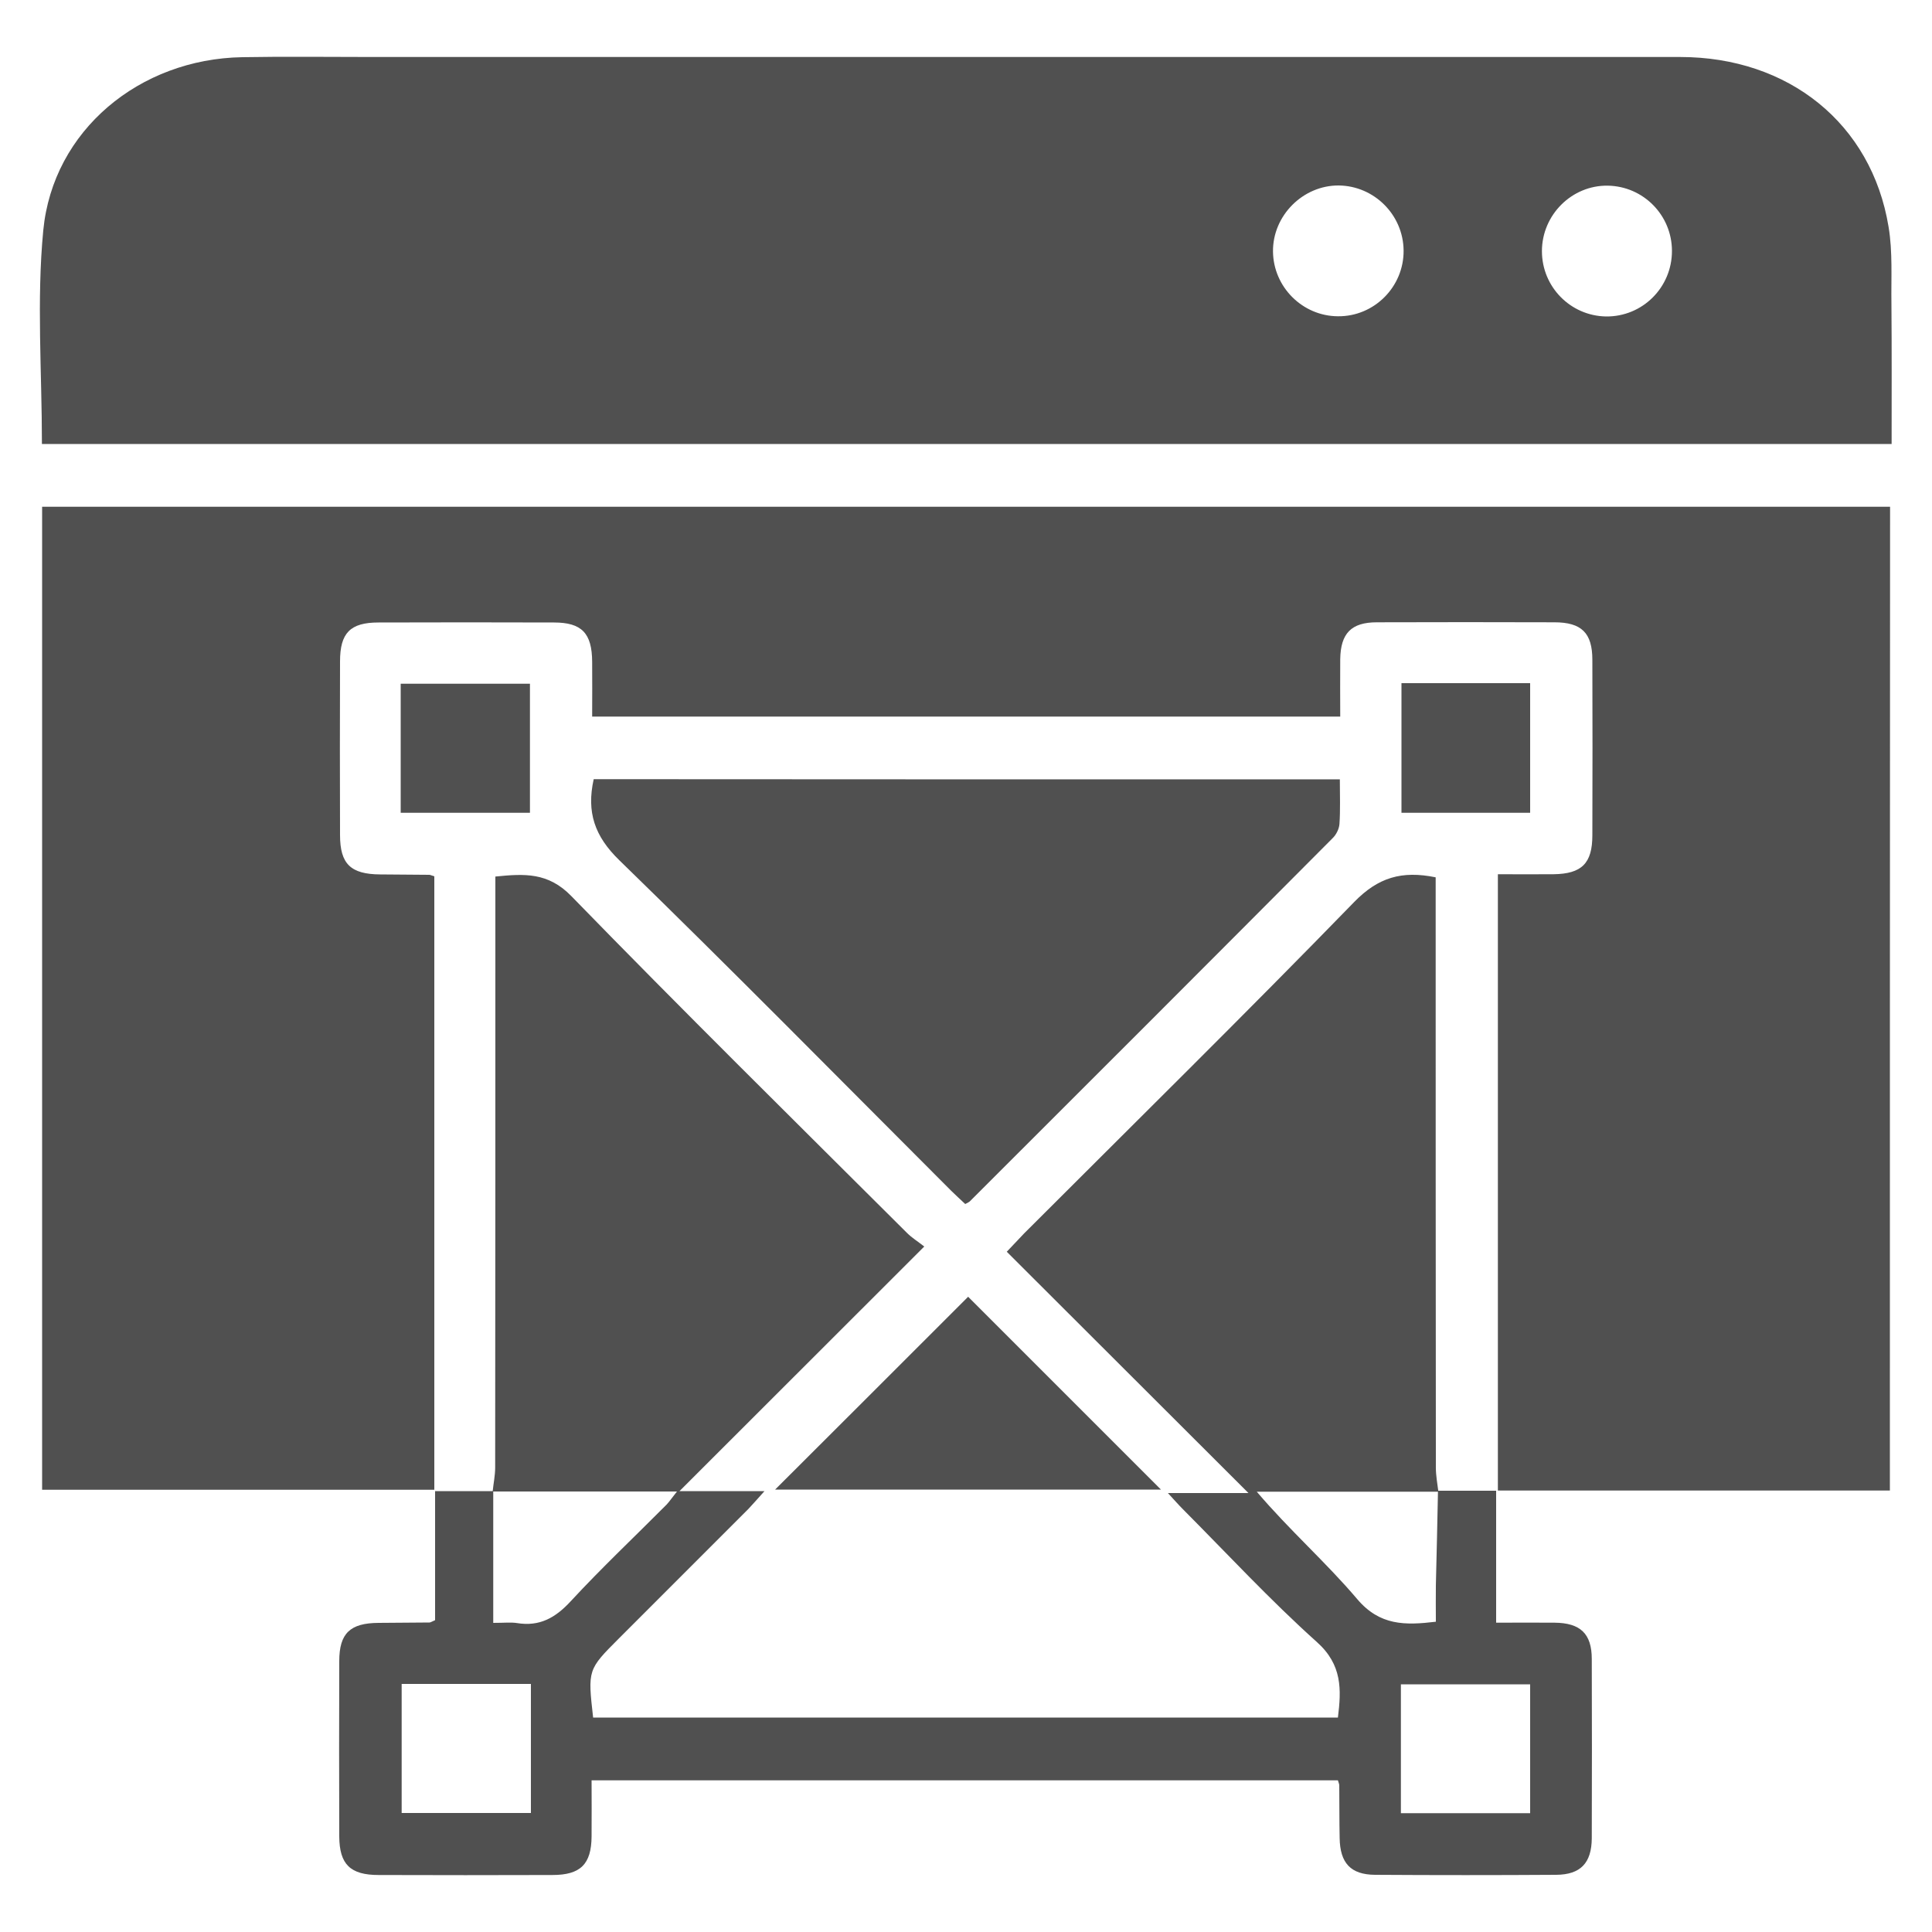 <?xml version="1.0" encoding="utf-8"?>
<!-- Generator: Adobe Illustrator 27.8.0, SVG Export Plug-In . SVG Version: 6.00 Build 0)  -->
<svg version="1.1" id="Calque_1" xmlns="http://www.w3.org/2000/svg" xmlns:xlink="http://www.w3.org/1999/xlink" x="0px" y="0px"
	 viewBox="0 0 1000 1000" style="enable-background:new 0 0 1000 1000;" xml:space="preserve">
<style type="text/css">
	.st0{fill:#505050;}
</style>
<g>
	<path class="st0" d="M978.2,771.5c-67.7,0-135,0-202.9,0c0-106.1,0-211.7,0-319c9.5,0,19.1,0.1,28.8,0c14.6-0.2,20.1-5.6,20.1-20.2
		c0.1-30.3,0.1-60.6,0-90.8c0-13.9-5.6-19.4-19.7-19.4c-30.6-0.1-61.2-0.1-91.8,0c-13.3,0-18.8,5.7-19,19.1c-0.1,9.7,0,19.4,0,29.7
		c-129.3,0-257.7,0-387.2,0c0-9.7,0.1-19.1,0-28.4c-0.1-14.8-5.4-20.3-19.8-20.3c-30.3-0.1-60.6-0.1-90.8,0
		c-14.6,0-19.9,5.4-19.9,20.1c-0.1,30-0.1,59.9,0,89.9c0,15,5.5,20.3,20.8,20.4c8.5,0.1,16.9,0.1,25.4,0.2c0.6,0,1.2,0.4,2.6,0.8
		c0,105.4,0,211,0,317.5c-67.3,0-134.7,0-203,0c0-169.3,0-338.7,0-508.8c318.6,0,637.1,0,956.5,0
		C978.2,431.5,978.2,600.9,978.2,771.5z"/>
	<path class="st0" d="M21.7,229.8c0-37.3-2.8-74.3,0.7-110.6c5-51.7,49.8-88.7,103-89.6c22.1-0.4,44.3-0.1,66.4-0.1
		c225.9,0,451.8,0,677.8,0c56.2,0,99.1,34.5,107.9,87.8c2.2,13,1.3,26.6,1.5,39.9c0.2,24,0.1,48,0.1,72.6
		C659.6,229.8,341,229.8,21.7,229.8z M726.5,129.6c-0.2-18.4-15.2-33.4-33.6-33.6c-18.5-0.1-34.2,15.6-34,34.2
		c0.2,18.4,15.3,33.4,33.6,33.5C711.3,163.9,726.7,148.4,726.5,129.6z M865.4,129.9c0-18.5-14.8-33.5-33.2-33.8
		c-18.6-0.3-34.1,15.1-34.1,33.9c0,18.5,14.8,33.5,33.2,33.8C850.1,164,865.4,148.8,865.4,129.9z"/>
	<path class="st0" d="M744.3,771.6c9.7,0,19.3,0,30.1,0c0,23.4,0,45.4,0,68.3c10.8,0,20.5-0.1,30.2,0c13.4,0.1,19.3,5.7,19.3,18.8
		c0.1,30.9,0.1,61.9,0,92.8c-0.1,12.8-5.8,18.8-18.4,18.9c-31.3,0.2-62.5,0.2-93.8,0c-12.6-0.1-18.1-6.1-18.3-19
		c-0.2-9.1-0.1-18.2-0.2-27.3c0-0.6-0.3-1.3-0.7-2.6c-128.2,0-256.6,0-386.3,0c0,9.7,0.1,19.4,0,29c-0.1,14.4-5.7,20-20.3,20
		c-30,0.1-59.9,0.1-89.9,0c-14.7,0-20.3-5.5-20.4-19.9c-0.1-30.3-0.1-60.6,0-90.8c0-14.4,5.6-19.7,20.3-19.8
		c8.8-0.1,17.6-0.1,26.4-0.2c0.6,0,1.2-0.5,2.9-1.2c0-21.4,0-43.4,0-66.8c10.8,0,20.5,0,30.1,0c0,22.6,0,45.2,0,68.2
		c5.9,0,9.2-0.4,12.3,0.1c11.7,1.9,19.9-2.7,27.9-11.4c15.9-17.2,33-33.3,49.5-49.9c1.6-1.7,2.9-3.7,5.4-6.8c-33,0-64.2,0-95.4,0
		c0.4-4.1,1.3-8.3,1.3-12.4c0.1-97.6,0.1-195.3,0.1-292.9c0-4.2,0-8.4,0-13c15-1.5,27.3-2.3,39.4,10.2
		c57.2,58.8,115.6,116.4,173.7,174.3c2.5,2.5,5.6,4.4,8.9,7c-42.6,42.6-83.7,83.6-126.7,126.6c15.5,0,28.3,0,44,0
		c-4,4.4-6.1,6.9-8.4,9.3c-22.3,22.3-44.6,44.6-67,67c-16.1,16.1-16.1,16.2-13.3,40.9c128.3,0,256.6,0,385.5,0
		c1.8-14.5,2.3-27.3-10.9-39.1c-24.2-21.7-46.4-45.7-69.3-68.7c-2.2-2.2-4.3-4.6-7.8-8.4c14.6,0,27.4,0,41.7,0
		c-42.4-42.3-83.6-83.5-125.1-124.9c4.2-4.4,6.6-7,9-9.5c57.1-57.1,114.6-113.7,170.9-171.6c12.3-12.6,24.5-16.3,42.1-12.7
		c0,3.6,0,7.7,0,11.7c0,98,0,195.9,0.1,293.9c0,4.1,0.8,8.3,1.3,12.4c-31.3,0-62.7,0-94,0c17,20,35.9,36.6,52,55.6
		c11.7,13.8,24.8,13.6,40.7,11.7c0-6.5-0.1-12.6,0-18.8C743.6,804,744,787.8,744.3,771.6z M274.8,871.6c-22.9,0-44.8,0-66.9,0
		c0,22.7,0,44.8,0,66.8c22.7,0,44.7,0,66.9,0C274.8,915.9,274.8,894.2,274.8,871.6z M725.1,938.5c22.9,0,44.8,0,66.9,0
		c0-22.8,0-44.9,0-66.7c-22.7,0-44.7,0-66.9,0C725.1,894.2,725.1,915.8,725.1,938.5z"/>
	<path class="st0" d="M693.5,403.4c0,8.2,0.3,15.7-0.2,23.1c-0.2,2.6-1.7,5.6-3.6,7.4c-62.4,62.7-125,125.3-187.7,187.9
		c-0.4,0.4-1.1,0.7-2.4,1.4c-2.3-2.2-4.9-4.5-7.4-7c-57.1-57.1-113.7-114.6-171.6-170.9c-12.8-12.4-17.1-24.9-13.3-42
		C435.4,403.4,563.7,403.4,693.5,403.4z"/>
	<path class="st0" d="M501.1,671.2c32.4,32.4,65.9,65.9,99.8,99.8c-67.2,0-134.4,0-199.7,0C433.9,738.4,467.5,704.8,501.1,671.2z"/>
	<path class="st0" d="M207.4,420.7c0-22.8,0-44.5,0-66.8c22.3,0,44.2,0,66.9,0c0,22,0,44.1,0,66.8
		C252,420.7,230.1,420.7,207.4,420.7z"/>
	<path class="st0" d="M725.4,353.6c22.5,0,44.2,0,66.6,0c0,22.2,0,44.4,0,67.1c-22.2,0-44.1,0-66.6,0
		C725.4,398.4,725.4,376.5,725.4,353.6z"/>
</g>
</svg>
